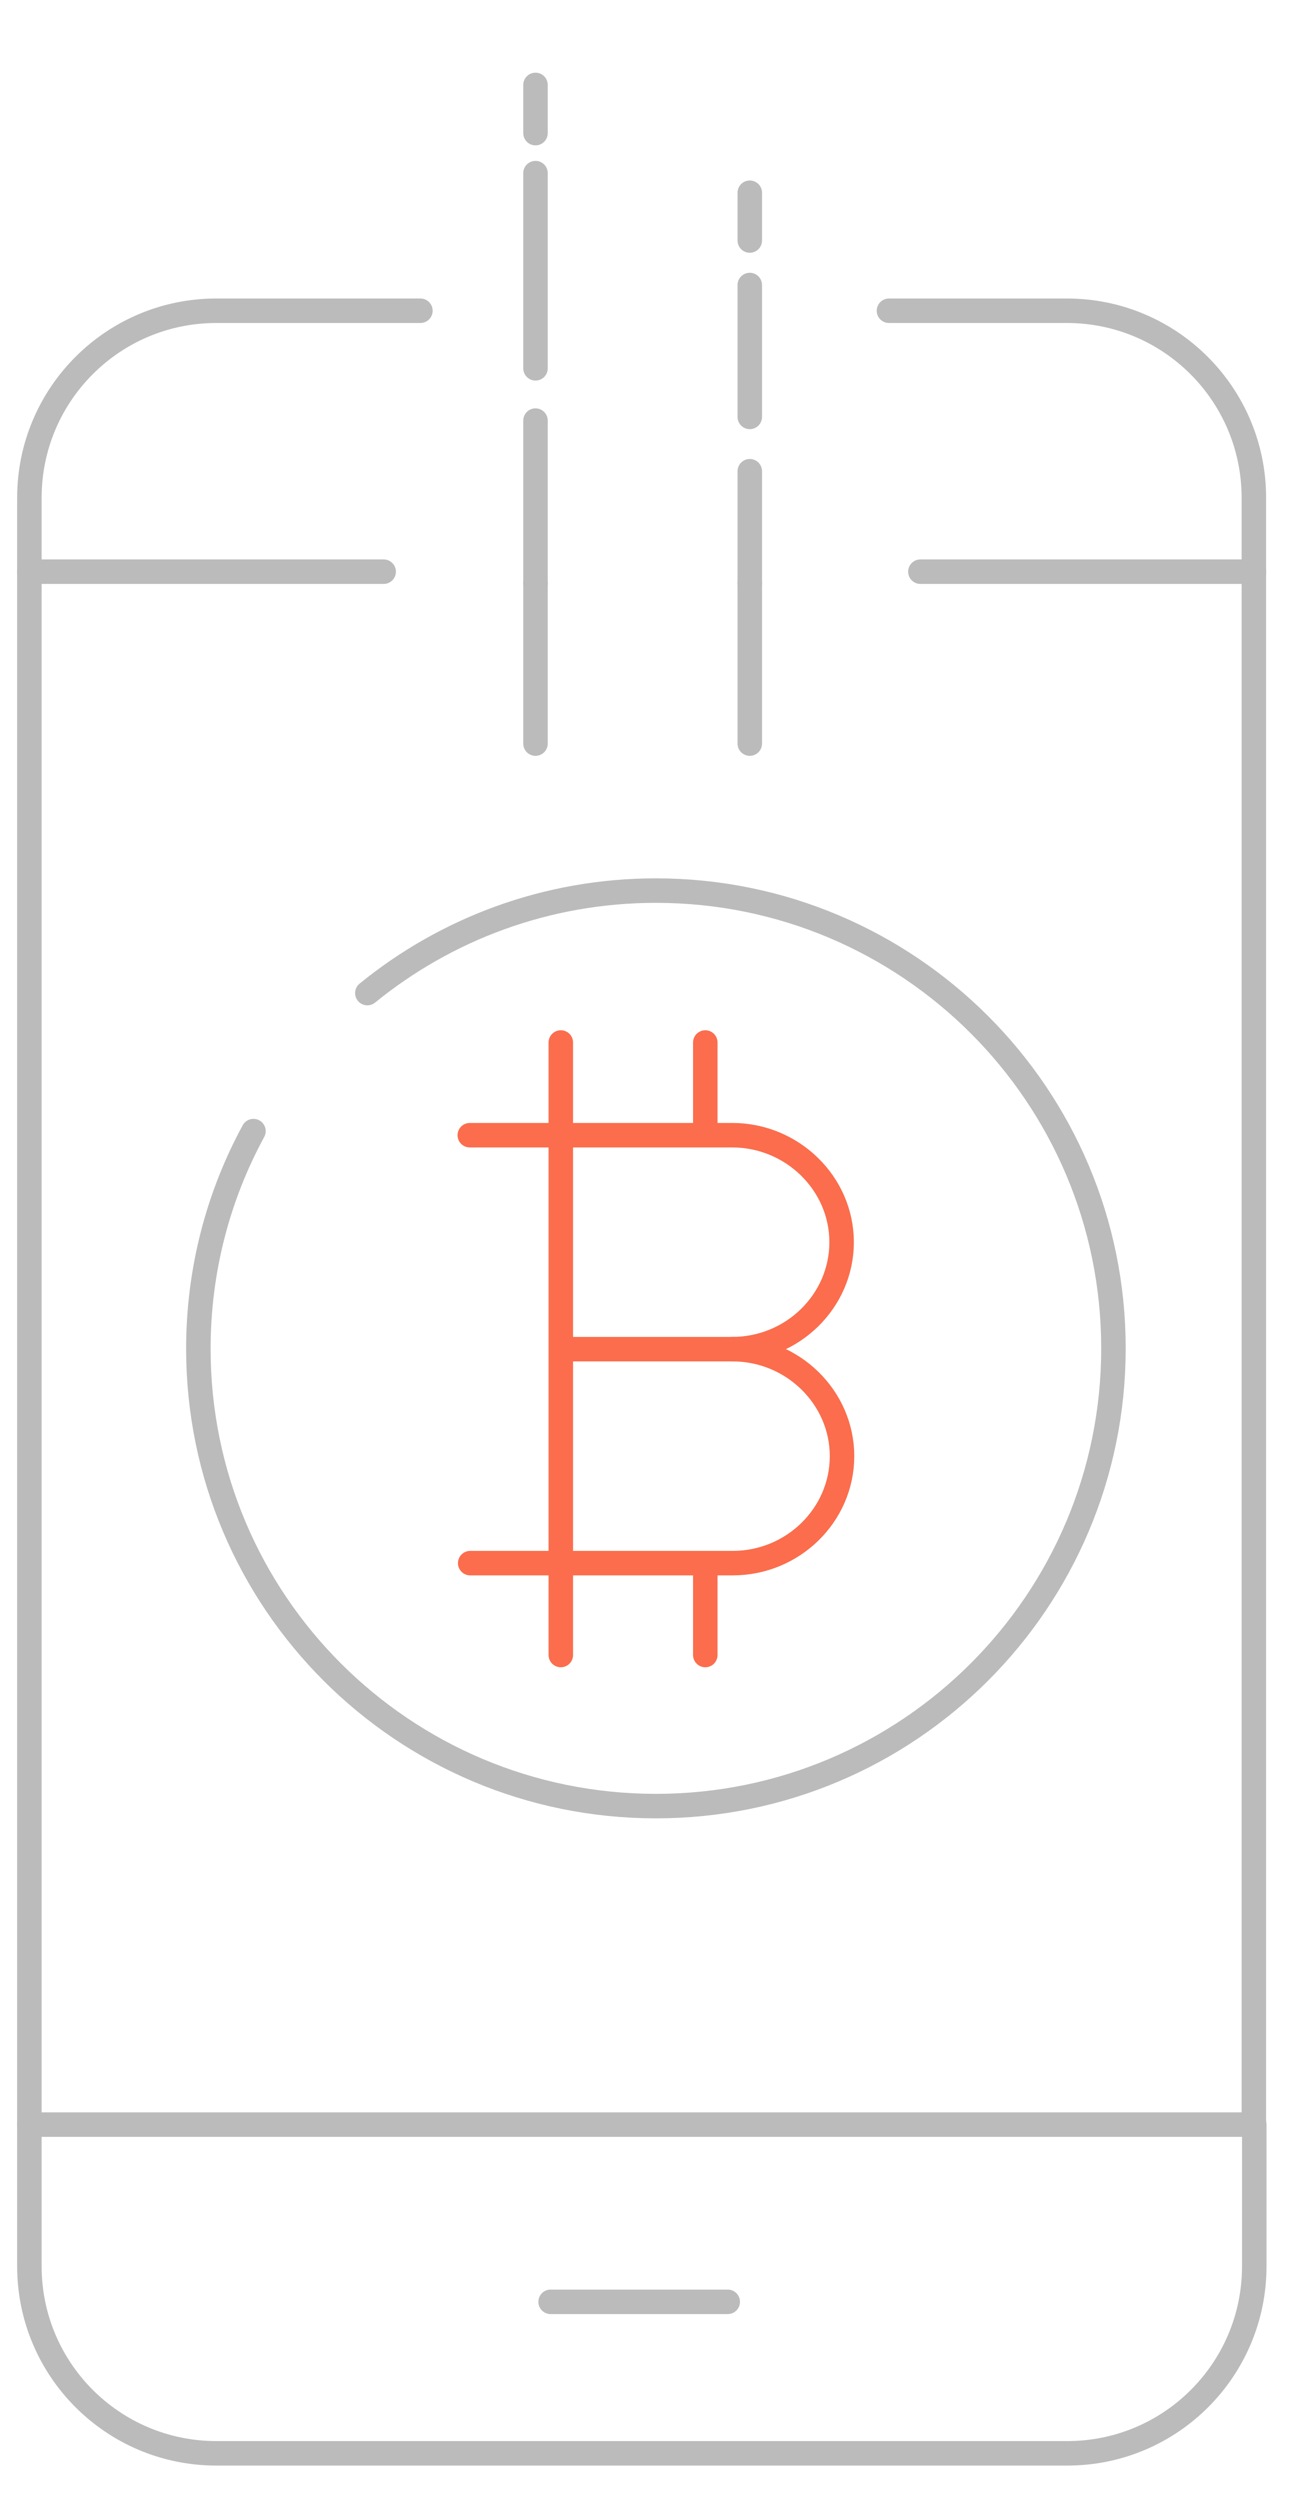 <?xml version="1.0" encoding="utf-8"?>
<!-- Generator: Adobe Illustrator 22.1.0, SVG Export Plug-In . SVG Version: 6.00 Build 0)  -->
<svg version="1.1" id="央铋_1" xmlns="http://www.w3.org/2000/svg" xmlns:xlink="http://www.w3.org/1999/xlink" x="0px" y="0px"
	 viewBox="0 0 316.3 612.2" style="enable-background:new 0 0 316.3 612.2;" xml:space="preserve">
<style type="text/css">
	.st0{fill:none;stroke:#BBBBBB;stroke-width:6;stroke-linecap:round;stroke-linejoin:round;stroke-miterlimit:10;}
	.st1{fill:none;stroke:#FB6D4C;stroke-width:6;stroke-linecap:round;stroke-linejoin:round;stroke-miterlimit:10;}
</style>
<path class="st0" d="M217.8,76.1h43.6c25.3,0,45.8,20.5,45.8,45.8V140"/>
<line class="st0" x1="307.2" y1="520.3" x2="307.2" y2="140"/>
<path class="st0" d="M7.2,140v-18.1c0-25.3,20.5-45.8,45.8-45.8h50"/>
<path class="st0" d="M7.2,520.3V555c0,25.3,20.5,45.8,45.8,45.8h208.5c25.3,0,45.8-20.5,45.8-45.8v-34.7"/>
<line class="st0" x1="7.2" y1="140" x2="7.2" y2="520.3"/>
<line class="st0" x1="225.5" y1="140" x2="307.2" y2="140"/>
<line class="st0" x1="94" y1="140" x2="7.2" y2="140"/>
<line class="st0" x1="7.2" y1="520.3" x2="307.2" y2="520.3"/>
<line class="st0" x1="178.3" y1="563.7" x2="134.9" y2="563.7"/>
<line class="st0" x1="131.2" y1="142.8" x2="131.2" y2="182.1"/>
<line class="st0" x1="131.2" y1="90.2" x2="131.2" y2="42.4"/>
<line class="st0" x1="131.2" y1="142.8" x2="131.2" y2="103"/>
<line class="st0" x1="131.2" y1="32.6" x2="131.2" y2="20.8"/>
<line class="st0" x1="183.7" y1="58.9" x2="183.7" y2="47.2"/>
<line class="st0" x1="183.7" y1="182.1" x2="183.7" y2="142.8"/>
<line class="st0" x1="183.7" y1="115.4" x2="183.7" y2="142.8"/>
<line class="st0" x1="183.7" y1="102.1" x2="183.7" y2="69.8"/>
<g>
	<g>
		<g>
			<path class="st1" d="M115.1,278h64.3c14.7,0,26.8,11.8,26.8,26.2c0,14.4-12,26.2-26.8,26.2h-41"/>
			<path class="st1" d="M179.5,330.4c14.7,0,26.8,11.8,26.8,26.2s-12,26.2-26.8,26.2h-64.3"/>
		</g>
		<line class="st1" x1="137.4" y1="255.3" x2="137.4" y2="405.3"/>
		<g>
			<line class="st1" x1="172.8" y1="255.3" x2="172.8" y2="277.3"/>
			<line class="st1" x1="172.8" y1="383.4" x2="172.8" y2="405.3"/>
		</g>
	</g>
</g>
<path class="st0" d="M90,243.2c19.3-15.7,43.9-25.1,70.7-25.1c61.9,0,112.1,50.2,112.1,112.1s-50.2,112.1-112.1,112.1
	S48.6,392.2,48.6,330.3c0-19.3,4.9-37.5,13.5-53.3"/>
</svg>
